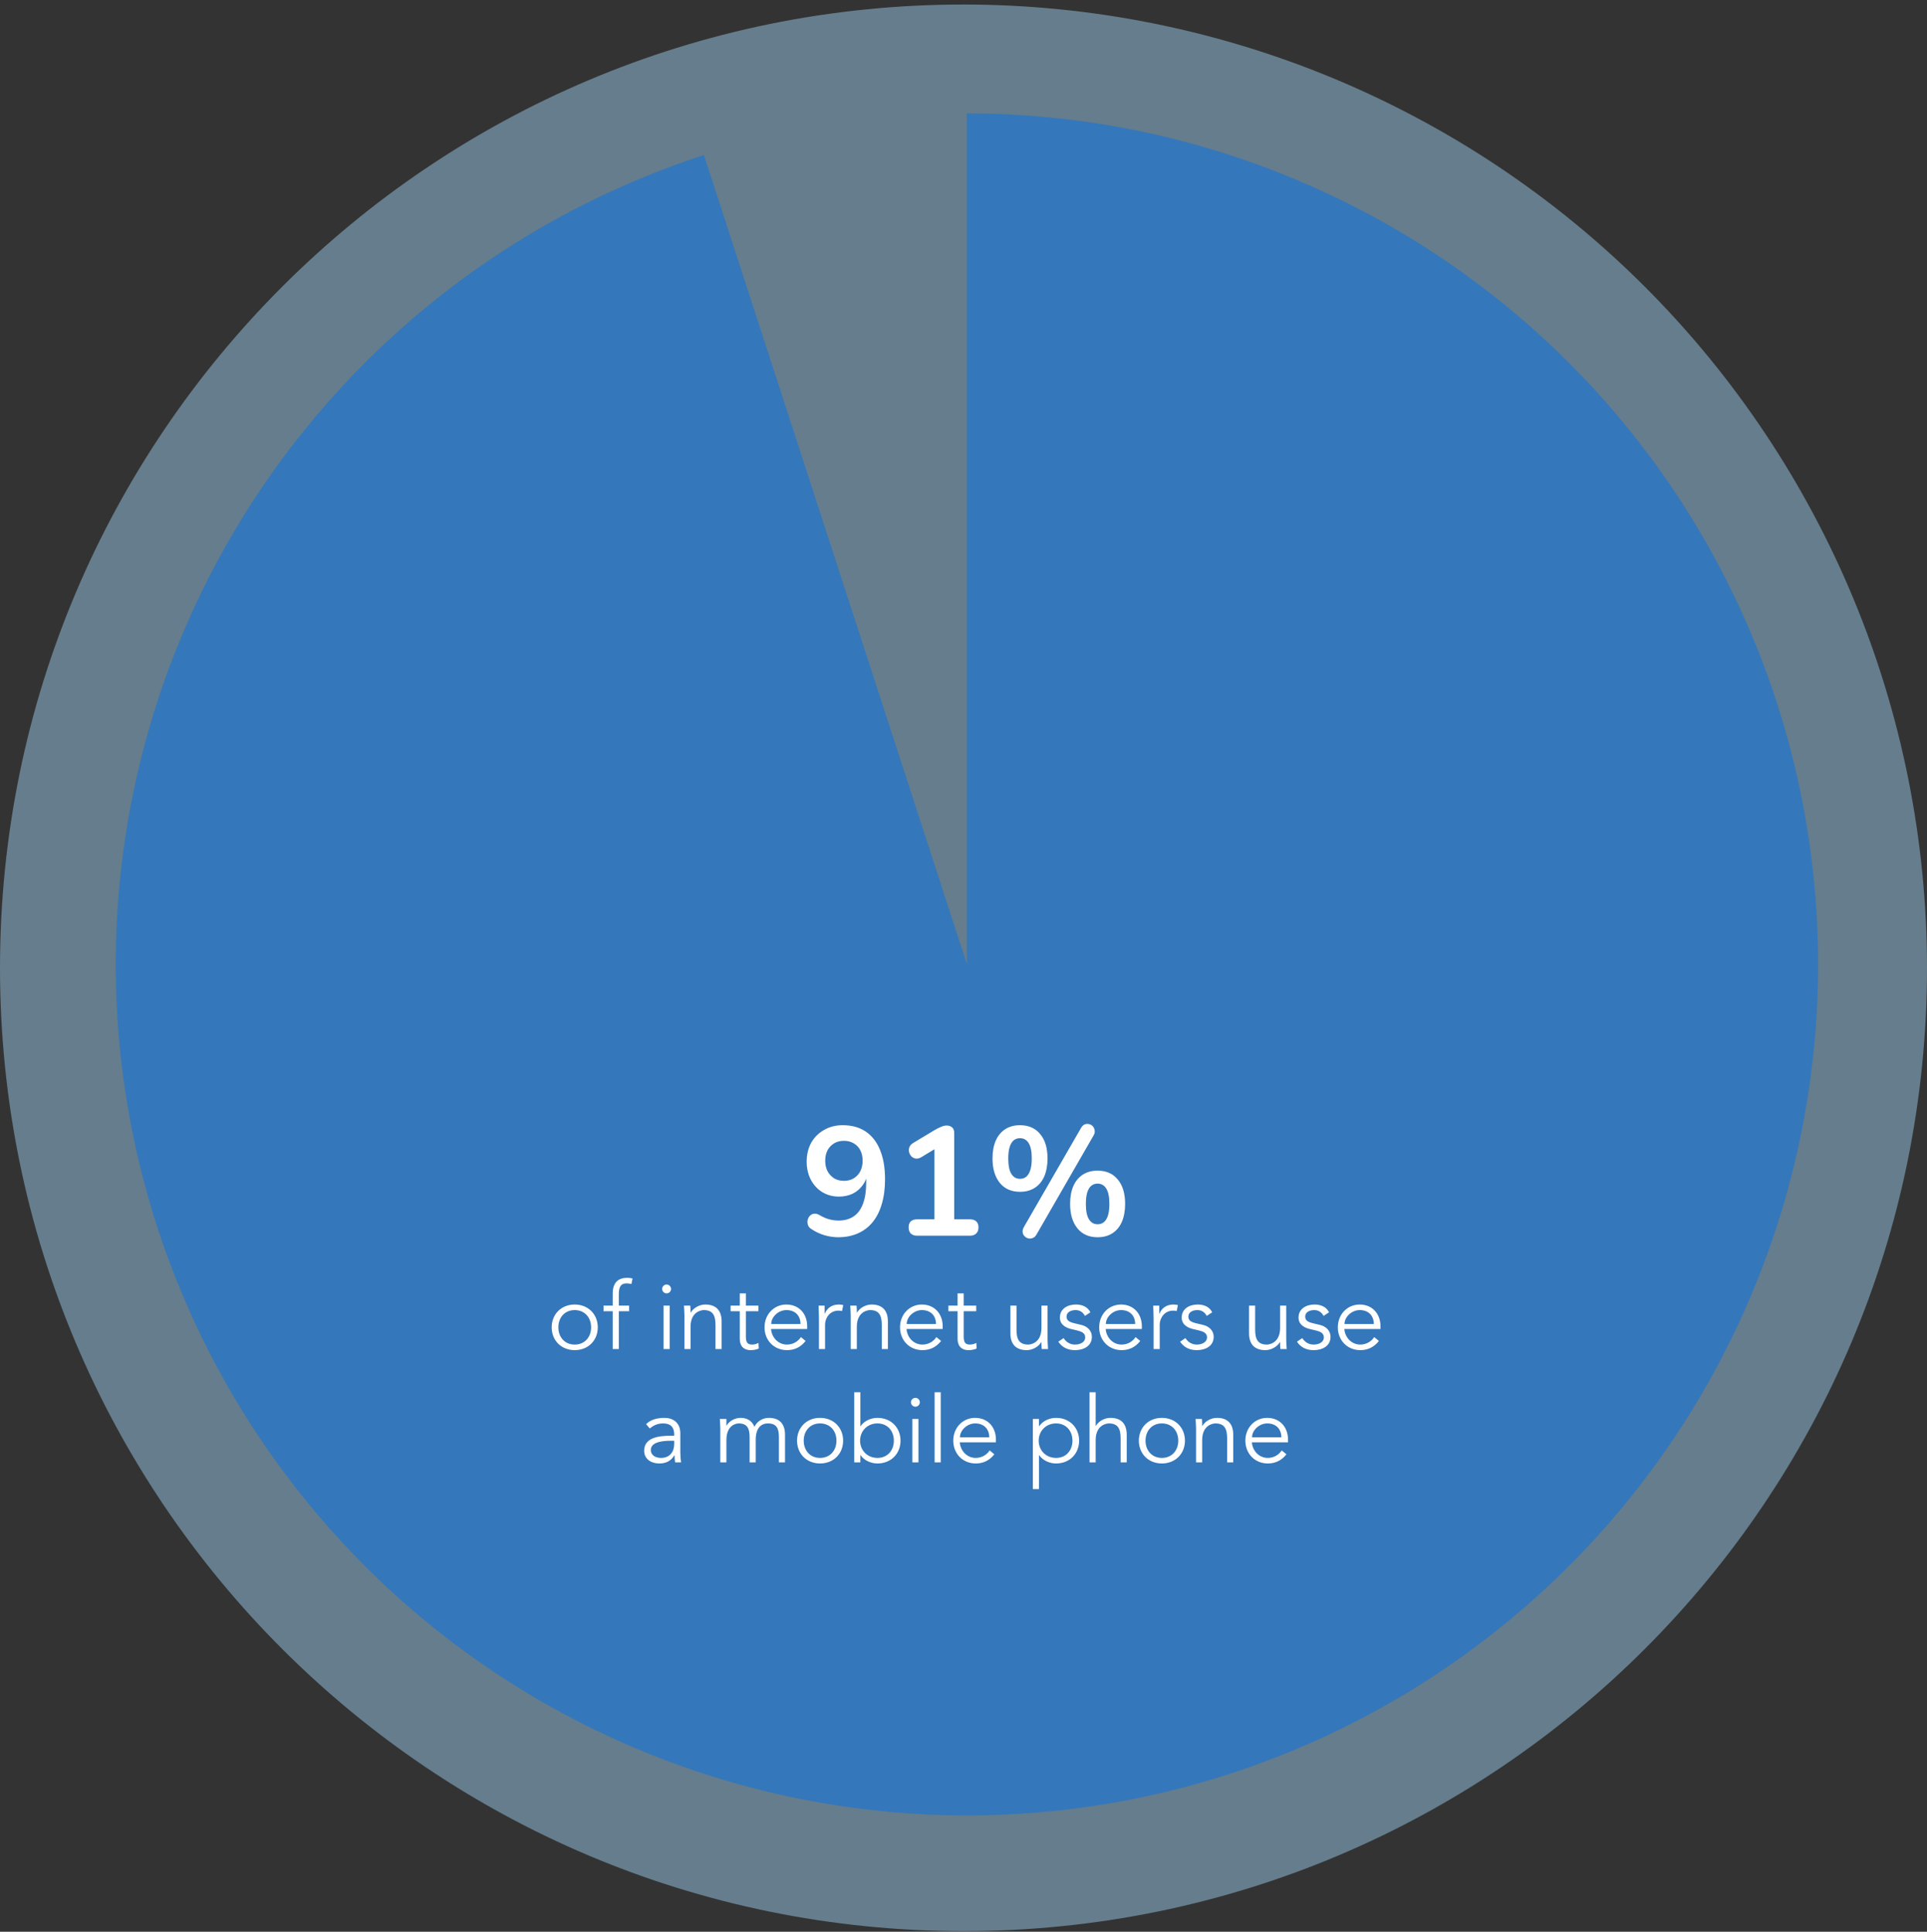 <svg xmlns="http://www.w3.org/2000/svg" width="374" height="375" viewBox="0 0 374 375" fill="none"><rect x="0" y="0" width="374" height="375" fill="#333333" stroke="none"/><path fill-rule="evenodd" clip-rule="evenodd" d="M0 187.879C0 84.602 83.723 0.879 187 0.879C236.595 0.879 284.16 20.581 319.229 55.65C354.298 90.719 374 138.283 374 187.879C374 291.156 290.277 374.879 187 374.879C83.723 374.879 0 291.156 0 187.879Z" fill="#9ED1F1" fill-opacity="0.47"></path><path d="M187.663 22.023C229.232 22.023 269.272 37.695 299.797 65.912C330.322 94.129 349.087 132.816 352.348 174.257C355.61 215.697 343.128 256.844 317.393 289.489C291.658 322.133 254.562 343.876 213.505 350.378C172.448 356.881 130.449 347.666 95.886 324.572C61.323 301.478 36.737 266.202 27.033 225.782C17.329 185.361 23.22 142.769 43.532 106.5C63.843 70.232 97.081 42.954 136.615 30.109L187.663 187.218V22.023Z" fill="#3477BB"></path><path d="M162.682 240.179C161.822 240.179 160.932 240.049 160.012 239.789C159.092 239.509 158.232 239.099 157.432 238.559C157.112 238.359 156.902 238.099 156.802 237.779C156.702 237.459 156.682 237.149 156.742 236.849C156.822 236.529 156.962 236.259 157.162 236.039C157.382 235.799 157.652 235.659 157.972 235.619C158.292 235.559 158.642 235.639 159.022 235.859C159.702 236.259 160.342 236.539 160.942 236.699C161.542 236.859 162.142 236.939 162.742 236.939C163.902 236.939 164.882 236.669 165.682 236.129C166.482 235.589 167.082 234.779 167.482 233.699C167.902 232.599 168.112 231.249 168.112 229.649V227.399H168.472C168.332 228.399 168.002 229.269 167.482 230.009C166.962 230.749 166.302 231.319 165.502 231.719C164.702 232.099 163.812 232.289 162.832 232.289C161.632 232.289 160.552 231.999 159.592 231.419C158.652 230.839 157.912 230.039 157.372 229.019C156.832 227.979 156.562 226.809 156.562 225.509C156.562 224.129 156.852 222.909 157.432 221.849C158.032 220.789 158.862 219.959 159.922 219.359C160.982 218.739 162.192 218.429 163.552 218.429C165.312 218.429 166.802 218.839 168.022 219.659C169.242 220.479 170.172 221.679 170.812 223.259C171.452 224.819 171.772 226.709 171.772 228.929C171.772 230.729 171.562 232.329 171.142 233.729C170.742 235.109 170.152 236.279 169.372 237.239C168.592 238.199 167.632 238.929 166.492 239.429C165.372 239.929 164.102 240.179 162.682 240.179ZM163.792 229.229C164.512 229.229 165.142 229.069 165.682 228.749C166.242 228.409 166.672 227.949 166.972 227.369C167.272 226.769 167.422 226.089 167.422 225.329C167.422 224.549 167.272 223.869 166.972 223.289C166.672 222.709 166.242 222.259 165.682 221.939C165.142 221.619 164.512 221.459 163.792 221.459C163.072 221.459 162.442 221.619 161.902 221.939C161.362 222.259 160.932 222.709 160.612 223.289C160.312 223.869 160.162 224.549 160.162 225.329C160.162 226.089 160.312 226.769 160.612 227.369C160.932 227.949 161.362 228.409 161.902 228.749C162.442 229.069 163.072 229.229 163.792 229.229ZM178 239.879C177.48 239.879 177.07 239.739 176.77 239.459C176.49 239.159 176.35 238.759 176.35 238.259C176.35 237.739 176.49 237.349 176.77 237.089C177.07 236.829 177.48 236.699 178 236.699H181.36V221.969H183.22L178.81 224.639C178.43 224.859 178.07 224.949 177.73 224.909C177.41 224.849 177.13 224.709 176.89 224.489C176.67 224.249 176.52 223.969 176.44 223.649C176.36 223.329 176.38 223.009 176.5 222.689C176.64 222.349 176.9 222.069 177.28 221.849L181.42 219.359C181.82 219.119 182.22 218.919 182.62 218.759C183.02 218.579 183.39 218.489 183.73 218.489C184.15 218.489 184.5 218.609 184.78 218.849C185.06 219.069 185.2 219.439 185.2 219.959V236.699H188.26C188.78 236.699 189.18 236.829 189.46 237.089C189.76 237.349 189.91 237.739 189.91 238.259C189.91 238.779 189.76 239.179 189.46 239.459C189.18 239.739 188.78 239.879 188.26 239.879H178ZM201.179 239.639C200.979 239.999 200.729 240.229 200.429 240.329C200.149 240.449 199.859 240.469 199.559 240.389C199.279 240.329 199.039 240.189 198.839 239.969C198.639 239.769 198.519 239.519 198.479 239.219C198.439 238.899 198.519 238.559 198.719 238.199L209.789 218.999C209.989 218.639 210.229 218.399 210.509 218.279C210.809 218.159 211.099 218.139 211.379 218.219C211.659 218.279 211.899 218.419 212.099 218.639C212.299 218.859 212.419 219.129 212.459 219.449C212.519 219.749 212.449 220.069 212.249 220.409L201.179 239.639ZM197.969 231.359C196.289 231.359 194.979 230.779 194.039 229.619C193.099 228.459 192.629 226.879 192.629 224.879C192.629 223.539 192.839 222.389 193.259 221.429C193.679 220.469 194.289 219.729 195.089 219.209C195.889 218.689 196.849 218.429 197.969 218.429C199.649 218.429 200.959 219.009 201.899 220.169C202.839 221.309 203.309 222.879 203.309 224.879C203.309 226.219 203.099 227.379 202.679 228.359C202.259 229.319 201.649 230.059 200.849 230.579C200.049 231.099 199.089 231.359 197.969 231.359ZM197.969 228.839C198.449 228.839 198.859 228.699 199.199 228.419C199.539 228.119 199.799 227.679 199.979 227.099C200.159 226.519 200.249 225.779 200.249 224.879C200.249 223.539 200.049 222.549 199.649 221.909C199.249 221.269 198.689 220.949 197.969 220.949C197.489 220.949 197.079 221.089 196.739 221.369C196.399 221.649 196.139 222.079 195.959 222.659C195.779 223.239 195.689 223.979 195.689 224.879C195.689 226.239 195.889 227.239 196.289 227.879C196.689 228.519 197.249 228.839 197.969 228.839ZM213.029 240.179C211.349 240.179 210.039 239.599 209.099 238.439C208.159 237.279 207.689 235.699 207.689 233.699C207.689 232.359 207.899 231.209 208.319 230.249C208.739 229.289 209.349 228.549 210.149 228.029C210.949 227.509 211.909 227.249 213.029 227.249C214.709 227.249 216.019 227.829 216.959 228.989C217.899 230.129 218.369 231.699 218.369 233.699C218.369 235.039 218.159 236.199 217.739 237.179C217.319 238.139 216.709 238.879 215.909 239.399C215.109 239.919 214.149 240.179 213.029 240.179ZM213.029 237.659C213.509 237.659 213.919 237.519 214.259 237.239C214.599 236.959 214.859 236.529 215.039 235.949C215.219 235.349 215.309 234.599 215.309 233.699C215.309 232.359 215.109 231.369 214.709 230.729C214.309 230.089 213.749 229.769 213.029 229.769C212.549 229.769 212.139 229.909 211.799 230.189C211.459 230.469 211.199 230.899 211.019 231.479C210.839 232.059 210.749 232.799 210.749 233.699C210.749 235.059 210.949 236.059 211.349 236.699C211.749 237.339 212.309 237.659 213.029 237.659ZM116.02 257.667C116.02 260.205 114.166 262.095 111.538 262.095C108.928 262.095 107.074 260.205 107.074 257.667C107.074 255.129 108.928 253.239 111.538 253.239C114.166 253.239 116.02 255.129 116.02 257.667ZM114.724 257.667C114.724 255.777 113.5 254.319 111.538 254.319C109.594 254.319 108.37 255.777 108.37 257.667C108.37 259.557 109.594 261.015 111.538 261.015C113.5 261.015 114.724 259.557 114.724 257.667ZM122.1 253.455V254.535H120.102V261.879H118.914V254.535H117.132V253.455H118.914V251.151C118.914 248.919 120.03 248.055 121.74 248.055C122.082 248.055 122.424 248.109 122.766 248.181L122.55 249.261C122.262 249.189 121.938 249.135 121.632 249.135C120.318 249.135 120.102 250.071 120.102 251.295V253.455H122.1ZM129.97 253.455V261.879H128.782V253.455H129.97ZM130.24 250.215C130.24 250.719 129.808 251.079 129.376 251.079C128.944 251.079 128.512 250.719 128.512 250.215C128.512 249.711 128.944 249.351 129.376 249.351C129.808 249.351 130.24 249.711 130.24 250.215ZM132.746 253.455H133.97C134.024 253.905 134.024 254.355 134.024 254.805H134.06C134.582 253.887 135.77 253.239 136.886 253.239C139.028 253.239 140.054 254.445 140.054 256.533V261.879H138.866V257.217C138.866 255.345 138.344 254.319 136.58 254.319C136.328 254.319 134.024 254.481 134.024 257.559V261.879H132.836V255.309C132.836 254.859 132.782 254.067 132.746 253.455ZM147.194 253.455V254.535H144.764V259.503C144.764 260.763 145.25 261.015 145.988 261.015C146.402 261.015 146.852 260.889 147.212 260.691L147.266 261.789C146.834 261.987 146.258 262.095 145.664 262.095C144.764 262.095 143.576 261.699 143.576 259.845V254.535H141.794V253.455H143.576V251.079H144.764V253.455H147.194ZM156.663 257.991H149.643C149.787 259.683 151.065 261.015 152.739 261.015C153.999 261.015 154.971 260.313 155.439 259.557L156.357 260.313C155.367 261.573 154.125 262.095 152.739 262.095C150.237 262.095 148.383 260.205 148.383 257.667C148.383 255.129 150.237 253.239 152.631 253.239C155.187 253.257 156.663 255.147 156.663 257.451V257.991ZM149.679 257.019H155.367C155.367 255.417 154.341 254.319 152.631 254.319C151.083 254.319 149.679 255.633 149.679 257.019ZM158.943 261.879V256.083C158.943 255.327 158.907 254.679 158.871 253.455H160.041V255.021H160.077C160.419 254.121 161.301 253.239 162.777 253.239C163.119 253.239 163.407 253.275 163.659 253.347L163.425 254.517C163.281 254.463 163.065 254.427 162.741 254.427C160.941 254.427 160.131 255.993 160.131 257.127V261.879H158.943ZM165.019 253.455H166.243C166.297 253.905 166.297 254.355 166.297 254.805H166.333C166.855 253.887 168.043 253.239 169.159 253.239C171.301 253.239 172.327 254.445 172.327 256.533V261.879H171.139V257.217C171.139 255.345 170.617 254.319 168.853 254.319C168.601 254.319 166.297 254.481 166.297 257.559V261.879H165.109V255.309C165.109 254.859 165.055 254.067 165.019 253.455ZM182.959 257.991H175.939C176.083 259.683 177.361 261.015 179.035 261.015C180.295 261.015 181.267 260.313 181.735 259.557L182.653 260.313C181.663 261.573 180.421 262.095 179.035 262.095C176.533 262.095 174.679 260.205 174.679 257.667C174.679 255.129 176.533 253.239 178.927 253.239C181.483 253.257 182.959 255.147 182.959 257.451V257.991ZM175.975 257.019H181.663C181.663 255.417 180.637 254.319 178.927 254.319C177.379 254.319 175.975 255.633 175.975 257.019ZM189.469 253.455V254.535H187.039V259.503C187.039 260.763 187.525 261.015 188.263 261.015C188.677 261.015 189.127 260.889 189.487 260.691L189.541 261.789C189.109 261.987 188.533 262.095 187.939 262.095C187.039 262.095 185.851 261.699 185.851 259.845V254.535H184.069V253.455H185.851V251.079H187.039V253.455H189.469ZM203.408 261.879H202.184C202.13 261.429 202.13 260.979 202.13 260.529H202.094C201.572 261.447 200.384 262.095 199.268 262.095C197.126 262.095 196.1 260.889 196.1 258.801V253.455H197.288V258.117C197.288 259.989 197.81 261.015 199.574 261.015C199.826 261.015 202.13 260.853 202.13 257.775V253.455H203.318V260.025C203.318 260.475 203.372 261.267 203.408 261.879ZM211.628 254.751L210.566 255.453C210.206 254.769 209.612 254.319 208.748 254.319C207.92 254.319 207.002 254.679 207.002 255.579C207.002 256.371 207.56 256.659 208.658 256.911L209.864 257.199C211.034 257.469 211.916 258.315 211.916 259.503C211.916 261.339 210.278 262.095 208.64 262.095C207.362 262.095 206.192 261.645 205.4 260.457L206.426 259.755C206.912 260.511 207.65 261.015 208.64 261.015C209.612 261.015 210.62 260.583 210.62 259.611C210.62 258.765 209.9 258.477 209.018 258.261L207.866 257.991C207.29 257.847 205.706 257.379 205.706 255.777C205.706 254.031 207.236 253.239 208.82 253.239C209.99 253.239 211.088 253.653 211.628 254.751ZM221.614 257.991H214.594C214.738 259.683 216.016 261.015 217.69 261.015C218.95 261.015 219.922 260.313 220.39 259.557L221.308 260.313C220.318 261.573 219.076 262.095 217.69 262.095C215.188 262.095 213.334 260.205 213.334 257.667C213.334 255.129 215.188 253.239 217.582 253.239C220.138 253.257 221.614 255.147 221.614 257.451V257.991ZM214.63 257.019H220.318C220.318 255.417 219.292 254.319 217.582 254.319C216.034 254.319 214.63 255.633 214.63 257.019ZM223.894 261.879V256.083C223.894 255.327 223.858 254.679 223.822 253.455H224.992V255.021H225.028C225.37 254.121 226.252 253.239 227.728 253.239C228.07 253.239 228.358 253.275 228.61 253.347L228.376 254.517C228.232 254.463 228.016 254.427 227.692 254.427C225.892 254.427 225.082 255.993 225.082 257.127V261.879H223.894ZM235.27 254.751L234.208 255.453C233.848 254.769 233.254 254.319 232.39 254.319C231.562 254.319 230.644 254.679 230.644 255.579C230.644 256.371 231.202 256.659 232.3 256.911L233.506 257.199C234.676 257.469 235.558 258.315 235.558 259.503C235.558 261.339 233.92 262.095 232.282 262.095C231.004 262.095 229.834 261.645 229.042 260.457L230.068 259.755C230.554 260.511 231.292 261.015 232.282 261.015C233.254 261.015 234.262 260.583 234.262 259.611C234.262 258.765 233.542 258.477 232.66 258.261L231.508 257.991C230.932 257.847 229.348 257.379 229.348 255.777C229.348 254.031 230.878 253.239 232.462 253.239C233.632 253.239 234.73 253.653 235.27 254.751ZM249.726 261.879H248.502C248.448 261.429 248.448 260.979 248.448 260.529H248.412C247.89 261.447 246.702 262.095 245.586 262.095C243.444 262.095 242.418 260.889 242.418 258.801V253.455H243.606V258.117C243.606 259.989 244.128 261.015 245.892 261.015C246.144 261.015 248.448 260.853 248.448 257.775V253.455H249.636V260.025C249.636 260.475 249.69 261.267 249.726 261.879ZM257.946 254.751L256.884 255.453C256.524 254.769 255.93 254.319 255.066 254.319C254.238 254.319 253.32 254.679 253.32 255.579C253.32 256.371 253.878 256.659 254.976 256.911L256.182 257.199C257.352 257.469 258.234 258.315 258.234 259.503C258.234 261.339 256.596 262.095 254.958 262.095C253.68 262.095 252.51 261.645 251.718 260.457L252.744 259.755C253.23 260.511 253.968 261.015 254.958 261.015C255.93 261.015 256.938 260.583 256.938 259.611C256.938 258.765 256.218 258.477 255.336 258.261L254.184 257.991C253.608 257.847 252.024 257.379 252.024 255.777C252.024 254.031 253.554 253.239 255.138 253.239C256.308 253.239 257.406 253.653 257.946 254.751ZM267.932 257.991H260.912C261.056 259.683 262.334 261.015 264.008 261.015C265.268 261.015 266.24 260.313 266.708 259.557L267.626 260.313C266.636 261.573 265.394 262.095 264.008 262.095C261.506 262.095 259.652 260.205 259.652 257.667C259.652 255.129 261.506 253.239 263.9 253.239C266.456 253.257 267.932 255.147 267.932 257.451V257.991ZM260.948 257.019H266.636C266.636 255.417 265.61 254.319 263.9 254.319C262.352 254.319 260.948 255.633 260.948 257.019ZM130.259 278.713H130.853V278.497C130.853 277.039 130.151 276.319 128.693 276.319C127.703 276.319 126.839 276.661 126.119 277.309L125.399 276.463C126.173 275.671 127.379 275.239 128.963 275.239C130.619 275.239 132.041 276.175 132.041 278.227V281.989C132.041 282.637 132.113 283.429 132.185 283.879H131.033C130.961 283.465 130.925 282.961 130.925 282.511H130.889C130.205 283.627 129.269 284.095 127.919 284.095C126.425 284.095 125.021 283.267 125.021 281.629C125.021 278.893 128.243 278.713 130.259 278.713ZM130.853 279.685H130.241C129.035 279.685 126.317 279.775 126.317 281.467C126.317 282.583 127.343 283.015 128.297 283.015C130.025 283.015 130.853 281.791 130.853 280.297V279.685ZM139.797 283.879V277.327C139.797 276.697 139.743 276.085 139.707 275.455H140.985V276.733H141.021C141.597 275.761 142.731 275.239 143.739 275.239C144.657 275.239 145.863 275.545 146.421 276.985C146.907 275.905 148.059 275.239 149.193 275.239C151.335 275.239 152.361 276.445 152.361 278.533V283.879H151.173V278.965C151.173 277.255 150.687 276.319 149.049 276.319C147.285 276.319 146.673 277.831 146.673 279.397V283.879H145.485V278.965C145.485 277.255 144.999 276.319 143.361 276.319C143.073 276.319 140.985 276.481 140.985 279.559V283.879H139.797ZM163.639 279.667C163.639 282.205 161.785 284.095 159.157 284.095C156.547 284.095 154.693 282.205 154.693 279.667C154.693 277.129 156.547 275.239 159.157 275.239C161.785 275.239 163.639 277.129 163.639 279.667ZM162.343 279.667C162.343 277.777 161.119 276.319 159.157 276.319C157.213 276.319 155.989 277.777 155.989 279.667C155.989 281.557 157.213 283.015 159.157 283.015C161.119 283.015 162.343 281.557 162.343 279.667ZM165.795 283.879V270.271H166.983V276.859H167.019C167.793 275.725 169.179 275.239 170.295 275.239C172.923 275.239 174.777 277.129 174.777 279.667C174.777 282.205 172.923 284.095 170.295 284.095C169.179 284.095 167.793 283.609 167.019 282.475H166.983V283.879H165.795ZM173.481 279.667C173.481 277.777 172.257 276.319 170.295 276.319C168.351 276.319 166.929 277.777 166.929 279.667C166.929 281.557 168.351 283.015 170.295 283.015C172.257 283.015 173.481 281.557 173.481 279.667ZM178.257 275.455V283.879H177.069V275.455H178.257ZM178.527 272.215C178.527 272.719 178.095 273.079 177.663 273.079C177.231 273.079 176.799 272.719 176.799 272.215C176.799 271.711 177.231 271.351 177.663 271.351C178.095 271.351 178.527 271.711 178.527 272.215ZM182.581 270.271V283.879H181.393V270.271H182.581ZM193.295 279.991H186.275C186.419 281.683 187.697 283.015 189.371 283.015C190.631 283.015 191.603 282.313 192.071 281.557L192.989 282.313C191.999 283.573 190.757 284.095 189.371 284.095C186.869 284.095 185.015 282.205 185.015 279.667C185.015 277.129 186.869 275.239 189.263 275.239C191.819 275.257 193.295 277.147 193.295 279.451V279.991ZM186.311 279.019H191.999C191.999 277.417 190.973 276.319 189.263 276.319C187.715 276.319 186.311 277.633 186.311 279.019ZM200.459 289.063V275.455H201.647V276.859H201.683C202.457 275.725 203.843 275.239 204.959 275.239C207.587 275.239 209.441 277.129 209.441 279.667C209.441 282.205 207.587 284.095 204.959 284.095C203.843 284.095 202.457 283.609 201.683 282.475H201.647V289.063H200.459ZM208.145 279.667C208.145 277.777 206.921 276.319 204.959 276.319C203.015 276.319 201.593 277.777 201.593 279.667C201.593 281.557 203.015 283.015 204.959 283.015C206.921 283.015 208.145 281.557 208.145 279.667ZM211.463 283.879V270.271H212.651V276.805H212.687C213.209 275.887 214.397 275.239 215.513 275.239C217.655 275.239 218.681 276.445 218.681 278.533V283.879H217.493V279.217C217.493 277.345 216.971 276.319 215.207 276.319C214.955 276.319 212.651 276.481 212.651 279.559V283.879H211.463ZM229.979 279.667C229.979 282.205 228.125 284.095 225.497 284.095C222.887 284.095 221.033 282.205 221.033 279.667C221.033 277.129 222.887 275.239 225.497 275.239C228.125 275.239 229.979 277.129 229.979 279.667ZM228.683 279.667C228.683 277.777 227.459 276.319 225.497 276.319C223.553 276.319 222.329 277.777 222.329 279.667C222.329 281.557 223.553 283.015 225.497 283.015C227.459 283.015 228.683 281.557 228.683 279.667ZM232.045 275.455H233.269C233.323 275.905 233.323 276.355 233.323 276.805H233.359C233.881 275.887 235.069 275.239 236.185 275.239C238.327 275.239 239.353 276.445 239.353 278.533V283.879H238.165V279.217C238.165 277.345 237.643 276.319 235.879 276.319C235.627 276.319 233.323 276.481 233.323 279.559V283.879H232.135V277.309C232.135 276.859 232.081 276.067 232.045 275.455ZM249.985 279.991H242.965C243.109 281.683 244.387 283.015 246.061 283.015C247.321 283.015 248.293 282.313 248.761 281.557L249.679 282.313C248.689 283.573 247.447 284.095 246.061 284.095C243.559 284.095 241.705 282.205 241.705 279.667C241.705 277.129 243.559 275.239 245.953 275.239C248.509 275.257 249.985 277.147 249.985 279.451V279.991ZM243.001 279.019H248.689C248.689 277.417 247.663 276.319 245.953 276.319C244.405 276.319 243.001 277.633 243.001 279.019Z" fill="white"></path></svg>